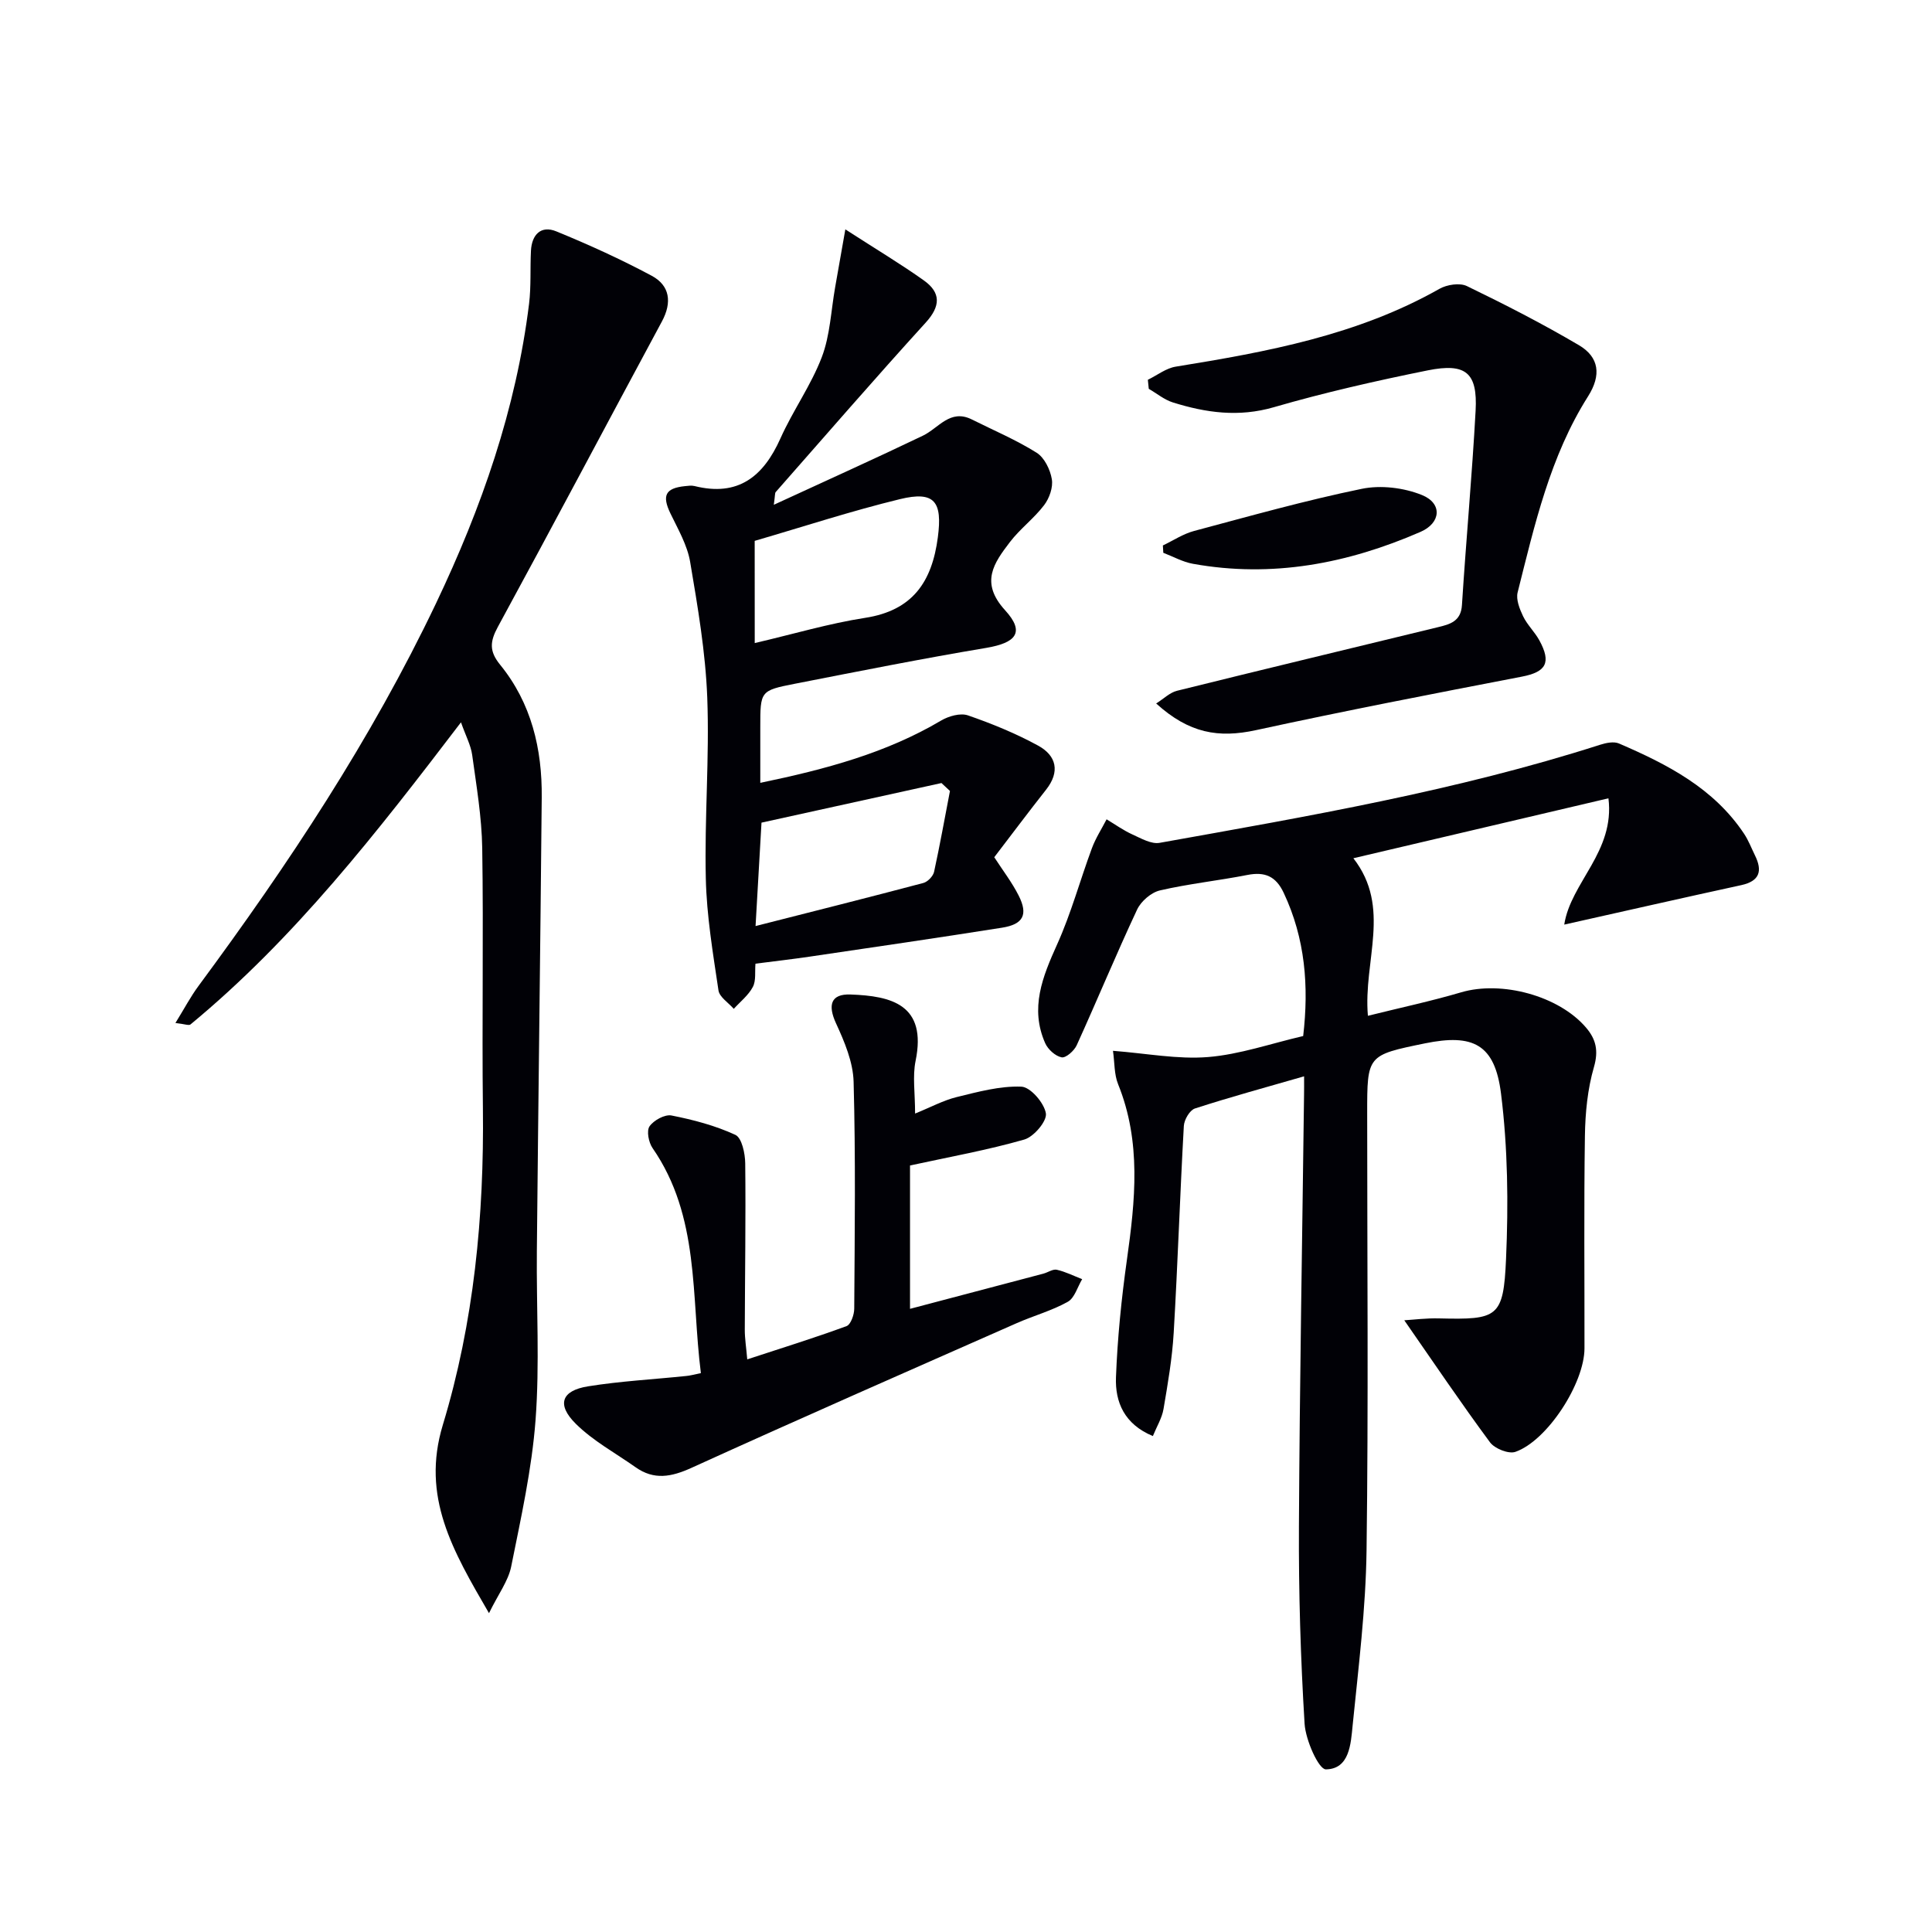 <svg enable-background="new 0 0 400 400" viewBox="0 0 400 400" xmlns="http://www.w3.org/2000/svg"><path d="m270 222.84c-8.01 2.31-15.36 4.31-22.6 6.66-1.08.35-2.23 2.33-2.3 3.62-.8 14.27-1.26 28.57-2.1 42.84-.31 5.29-1.22 10.55-2.11 15.78-.32 1.86-1.39 3.59-2.2 5.58-5.9-2.44-7.84-7.03-7.64-12.18.31-8.11 1.13-16.24 2.26-24.28 1.73-12.28 3.02-24.43-1.82-36.39-.83-2.05-.71-4.48-1.06-6.91 6.96.53 13.39 1.8 19.69 1.29 6.52-.53 12.91-2.77 19.69-4.35 1.2-10.31.43-20.17-4.03-29.64-1.62-3.45-3.9-4.42-7.52-3.71-6.01 1.18-12.14 1.82-18.1 3.2-1.82.42-3.92 2.24-4.73 3.96-4.35 9.28-8.27 18.77-12.51 28.1-.52 1.14-2.24 2.67-3.12 2.5-1.3-.25-2.83-1.64-3.4-2.92-3.21-7.25-.56-13.75 2.46-20.45 2.9-6.42 4.75-13.3 7.21-19.93.77-2.08 2.01-3.99 3.04-5.98 1.78 1.07 3.49 2.3 5.37 3.15 1.79.81 3.89 2.03 5.61 1.72 30.68-5.49 61.43-10.76 91.21-20.31 1.22-.39 2.82-.72 3.89-.26 10 4.31 19.62 9.24 25.91 18.7.91 1.37 1.51 2.96 2.24 4.45 1.59 3.22 1.02 5.34-2.84 6.18-12.08 2.63-24.14 5.37-36.64 8.17 1.34-8.74 10.52-15.09 9.15-26.15-17.73 4.16-34.9 8.2-52.81 12.41 7.96 10.22 2.01 21.21 3.01 32.62 6.66-1.66 13.05-3.02 19.3-4.86 8.37-2.47 20.22.7 25.86 7.3 2.06 2.41 2.62 4.77 1.64 8.17-1.32 4.55-1.8 9.47-1.87 14.24-.22 14.66-.07 29.33-.09 44-.01 7.22-7.68 19.11-14.3 21.43-1.4.49-4.28-.66-5.25-1.96-5.98-8.08-11.6-16.42-17.76-25.28 1.99-.12 4.59-.46 7.18-.39 12.18.29 13.36-.14 13.89-12.33.5-11.38.37-22.93-1.04-34.21-1.28-10.24-5.78-12.44-15.76-10.4-11.95 2.45-11.95 2.45-11.95 14.49 0 30.16.27 60.32-.13 90.47-.16 12.09-1.67 24.18-2.88 36.24-.38 3.82-.63 9.04-5.54 9.11-1.49.02-4.2-6.05-4.41-9.45-.83-13.61-1.24-27.26-1.17-40.9.15-29.81.69-59.62 1.06-89.43.02-.99.01-1.98.01-3.71z" fill="#010106"/><path d="m101.24 333.99c-7.52-12.95-14.07-24.09-9.56-38.97 6.45-21.25 8.56-43.27 8.3-65.52-.21-17.96.14-35.93-.14-53.89-.1-6.45-1.2-12.89-2.08-19.3-.28-2.02-1.32-3.93-2.32-6.76-17.42 22.84-34.45 44.75-56 62.55-.34.28-1.21-.09-3.12-.3 1.85-2.99 3.16-5.5 4.83-7.74 18.52-25.06 35.69-50.94 49.13-79.16 9.41-19.76 16.57-40.2 19.26-62.03.44-3.62.2-7.32.39-10.97.17-3.31 2.07-5.3 5.24-4 6.72 2.75 13.36 5.77 19.75 9.19 3.79 2.03 4.24 5.52 2.13 9.45-11.35 21.07-22.54 42.24-33.98 63.26-1.65 3.04-1.8 5.03.47 7.82 6.48 7.95 8.72 17.44 8.62 27.49-.29 31.31-.71 62.62-1.01 93.92-.11 11.66.6 23.38-.27 34.98-.77 10.19-3.03 20.3-5.05 30.36-.61 2.97-2.64 5.64-4.59 9.62z" fill="#010106"/><path d="m157.41 162.08c13.72-2.85 26.13-6.21 37.44-12.9 1.56-.92 3.98-1.61 5.55-1.07 4.98 1.72 9.91 3.74 14.53 6.26 3.8 2.08 4.59 5.4 1.64 9.14-3.6 4.56-7.08 9.22-10.72 13.97 1.74 2.69 3.66 5.18 5.06 7.95 1.98 3.93.96 5.94-3.45 6.64-13.28 2.1-26.58 4.04-39.88 6-3.6.53-7.21.94-11.17 1.45-.15 1.67.15 3.5-.54 4.81-.91 1.73-2.59 3.04-3.95 4.54-1.1-1.27-2.97-2.43-3.17-3.83-1.14-7.7-2.45-15.44-2.62-23.19-.29-12.46.77-24.97.3-37.42-.36-9.4-1.97-18.78-3.54-28.08-.59-3.49-2.52-6.8-4.09-10.06-1.77-3.68-1.06-5.22 3-5.64.66-.07 1.37-.17 1.99-.02 9.02 2.25 14.25-1.94 17.79-9.86 2.57-5.75 6.34-10.99 8.57-16.84 1.72-4.52 1.9-9.62 2.76-14.47.61-3.42 1.21-6.85 2.11-11.97 6.46 4.17 11.5 7.18 16.27 10.58 3.53 2.52 3.47 5.31.37 8.72-10.51 11.55-20.75 23.37-31.07 35.1-.16.19-.1.57-.38 2.62 10.87-5.02 20.94-9.54 30.87-14.31 3.27-1.57 5.63-5.61 10.14-3.35 4.5 2.25 9.16 4.22 13.4 6.88 1.61 1.01 2.82 3.49 3.15 5.48.29 1.68-.51 3.95-1.6 5.38-2.09 2.75-4.98 4.89-7.08 7.64-3.31 4.34-6.24 8.37-1 14.11 4.16 4.55 2.32 6.75-3.91 7.8-13.26 2.22-26.45 4.85-39.64 7.43-7.15 1.4-7.13 1.52-7.13 8.99zm-1.15-28.94c8.03-1.87 15.37-4.06 22.85-5.22 9.86-1.52 13.85-7.47 15.06-16.67.97-7.38-.64-9.66-7.84-7.91-10.12 2.46-20.05 5.72-30.08 8.64.01 7.05.01 13.67.01 21.16zm40.42 30.62c-.59-.55-1.18-1.1-1.76-1.64-12.37 2.72-24.73 5.44-37.26 8.2-.41 7.06-.79 13.72-1.23 21.41 12.06-3.07 23.42-5.92 34.74-8.92.9-.24 2.01-1.39 2.22-2.3 1.21-5.55 2.21-11.16 3.29-16.75z" fill="#010106"/><path d="m145.11 284.29c-2.03-15.97-.19-32.41-10.01-46.6-.81-1.17-1.27-3.56-.62-4.5.87-1.25 3.16-2.51 4.55-2.24 4.52.89 9.07 2.09 13.22 4.01 1.34.62 2.02 3.85 2.04 5.9.13 11.49-.06 22.98-.09 34.47 0 1.79.29 3.58.51 6.11 7.16-2.35 13.91-4.44 20.55-6.88.88-.32 1.6-2.37 1.6-3.62.1-15.66.3-31.32-.13-46.97-.11-4.09-1.89-8.3-3.65-12.12-1.73-3.77-1.08-6.1 3.01-5.95 8.45.3 15.87 2.08 13.47 13.76-.65 3.18-.1 6.6-.1 10.89 3.26-1.32 5.84-2.73 8.6-3.41 4.41-1.08 8.96-2.33 13.4-2.16 1.88.07 4.72 3.36 5.08 5.53.26 1.59-2.49 4.85-4.47 5.42-7.6 2.18-15.42 3.58-23.66 5.37v29.68c9.36-2.47 18.48-4.86 27.59-7.28.96-.25 1.98-1 2.81-.81 1.8.41 3.5 1.27 5.24 1.95-.97 1.61-1.56 3.9-2.99 4.69-3.31 1.85-7.06 2.87-10.55 4.41-22.47 9.92-44.98 19.78-67.34 29.96-4.18 1.9-7.76 2.58-11.59-.13-4.18-2.95-8.81-5.45-12.39-9.01-3.99-3.97-2.94-6.85 2.53-7.73 6.7-1.08 13.52-1.44 20.28-2.14.82-.06 1.59-.29 3.11-.6z" fill="#010106"/><path d="m237.65 78.63c1.92-.93 3.76-2.4 5.78-2.72 18.89-3.06 37.62-6.5 54.59-16.11 1.55-.88 4.2-1.29 5.69-.57 7.87 3.81 15.68 7.81 23.21 12.25 4.16 2.46 4.66 6.18 1.87 10.58-7.86 12.41-11.06 26.59-14.58 40.59-.37 1.47.41 3.43 1.13 4.94.85 1.77 2.38 3.21 3.34 4.94 2.58 4.69 1.4 6.6-3.59 7.56-18.38 3.54-36.77 7.1-55.06 11.08-7.75 1.68-13.82.67-20.66-5.52 1.56-.98 2.82-2.26 4.31-2.63 18.01-4.47 36.05-8.79 54.08-13.18 2.44-.59 4.71-1.19 4.92-4.56.85-13.43 2.1-26.84 2.83-40.27.42-7.82-1.99-9.92-9.9-8.33-10.71 2.16-21.4 4.59-31.88 7.63-7.28 2.11-14.05 1.15-20.9-.99-1.78-.56-3.33-1.86-4.99-2.82-.06-.63-.12-1.25-.19-1.87z" fill="#010106"/><path d="m240.76 112.93c2.15-1.02 4.2-2.4 6.46-3 11.53-3.08 23.03-6.32 34.7-8.72 3.95-.82 8.72-.24 12.48 1.28 4.28 1.73 3.94 5.79-.3 7.63-15.07 6.56-30.7 9.57-47.11 6.61-2.12-.38-4.1-1.5-6.14-2.28-.03-.51-.06-1.01-.09-1.52z" fill="#010106"/></svg>